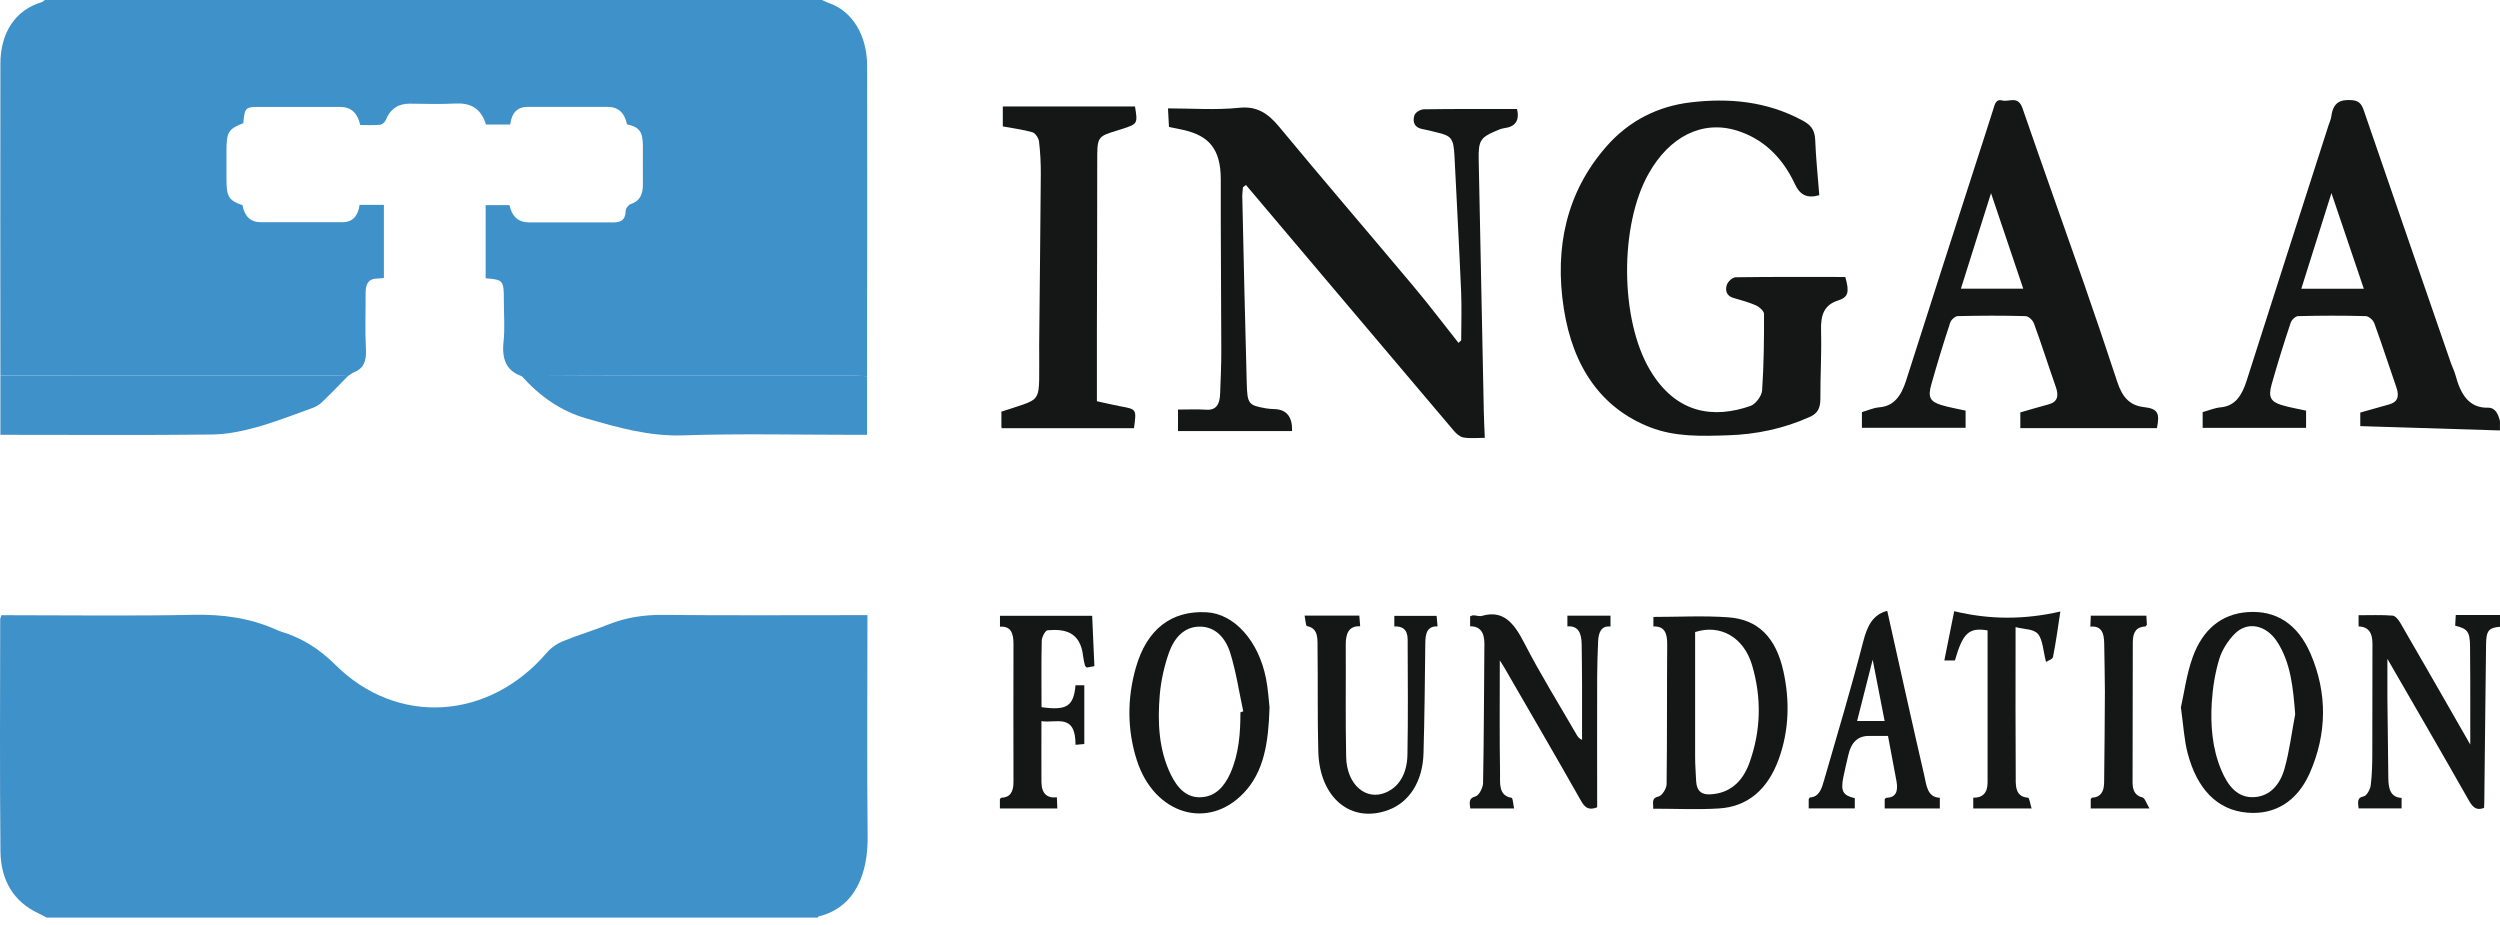 <svg width="100" height="37" viewBox="0 0 100 37" fill="none" xmlns="http://www.w3.org/2000/svg">
<path d="M32.876 0C32.977 0.043 33.079 0.096 33.184 0.133C34.087 0.453 34.682 1.4 34.686 2.633C34.695 6.774 34.686 10.912 34.682 15.053C34.522 15.044 34.365 15.028 34.205 15.028C31.204 15.028 28.204 15.028 25.201 15.028C23.755 15.028 22.306 15.038 20.86 15.044C20.28 14.84 20.064 14.403 20.141 13.678C20.2 13.135 20.154 12.577 20.154 12.025C20.154 11.214 20.132 11.187 19.426 11.131V8.205H20.379C20.477 8.665 20.739 8.896 21.165 8.896C22.281 8.896 23.397 8.896 24.514 8.896C24.794 8.896 25.016 8.846 25.028 8.424C25.032 8.331 25.146 8.186 25.229 8.162C25.587 8.051 25.722 7.779 25.716 7.363C25.71 6.857 25.716 6.355 25.716 5.849C25.713 5.266 25.577 5.081 25.081 4.974C24.984 4.507 24.723 4.274 24.298 4.274C23.234 4.274 22.173 4.274 21.109 4.274C20.698 4.274 20.465 4.509 20.41 4.98H19.438C19.238 4.314 18.8 4.113 18.223 4.141C17.613 4.172 17.002 4.153 16.392 4.147C15.954 4.144 15.624 4.329 15.424 4.813C15.387 4.9 15.276 4.986 15.195 4.992C14.933 5.014 14.668 5.001 14.409 5.001C14.304 4.518 14.038 4.277 13.611 4.277C12.522 4.277 11.431 4.277 10.342 4.277C9.818 4.277 9.787 4.314 9.732 4.927C9.137 5.159 9.059 5.285 9.059 6.031C9.059 6.41 9.059 6.787 9.059 7.166C9.059 7.872 9.149 8.014 9.698 8.208C9.786 8.662 10.03 8.889 10.428 8.889C11.517 8.889 12.608 8.889 13.697 8.889C14.089 8.889 14.319 8.658 14.384 8.196H15.356V11.119C15.26 11.128 15.171 11.143 15.081 11.143C14.764 11.143 14.625 11.332 14.625 11.701C14.628 12.457 14.597 13.219 14.637 13.971C14.662 14.449 14.542 14.739 14.166 14.89C14.079 14.924 14.002 14.988 13.919 15.041C13.746 15.035 13.574 15.025 13.401 15.025C8.939 15.025 4.478 15.025 0.016 15.022C0.016 10.869 0.007 6.716 0.016 2.562C0.013 1.289 0.629 0.395 1.669 0.086C1.712 0.074 1.749 0.031 1.789 0H32.876Z" fill="#3F91C9"/>
<path d="M1.871 36.705C1.754 36.646 1.639 36.581 1.522 36.526C0.573 36.079 0.03 35.243 0.018 34.047C-0.013 30.957 0.005 27.868 0.008 24.778C0.008 24.735 0.03 24.692 0.055 24.609H0.477C2.894 24.609 5.312 24.643 7.729 24.593C8.873 24.569 9.974 24.707 11.044 25.185C11.118 25.219 11.195 25.247 11.269 25.272C12.068 25.518 12.755 25.938 13.409 26.588C15.897 29.067 19.576 28.805 21.882 26.095C22.052 25.898 22.286 25.743 22.511 25.651C23.109 25.404 23.729 25.225 24.33 24.982C25.043 24.695 25.764 24.59 26.516 24.596C29.079 24.621 31.644 24.606 34.206 24.606H34.697V25.133C34.697 27.908 34.675 30.683 34.706 33.458C34.721 34.861 34.265 36.292 32.729 36.662C32.723 36.662 32.72 36.689 32.717 36.705H1.871Z" fill="#3F91C9"/>
<path d="M92.055 11.55H94.553C94.124 10.286 93.714 9.068 93.258 7.724C92.832 9.074 92.45 10.286 92.052 11.55M99.992 17.218C98.142 17.159 96.295 17.104 94.411 17.045V16.502C94.796 16.391 95.176 16.284 95.558 16.179C95.894 16.089 95.987 15.873 95.854 15.491C95.558 14.64 95.281 13.777 94.972 12.929C94.923 12.796 94.75 12.651 94.633 12.645C93.73 12.62 92.829 12.623 91.926 12.645C91.821 12.645 91.667 12.79 91.627 12.91C91.355 13.724 91.1 14.547 90.865 15.377C90.726 15.873 90.822 16.064 91.26 16.2C91.577 16.299 91.904 16.348 92.243 16.425V17.116H88.106V16.484C88.346 16.419 88.587 16.314 88.83 16.293C89.407 16.24 89.675 15.821 89.863 15.235C90.951 11.825 92.046 8.421 93.141 5.014C93.178 4.896 93.236 4.782 93.252 4.662C93.323 4.086 93.619 3.975 94.063 4.005C94.337 4.024 94.454 4.132 94.55 4.412C95.703 7.773 96.865 11.131 98.025 14.489C98.083 14.662 98.17 14.825 98.219 15.004C98.422 15.765 98.755 16.327 99.52 16.308C99.807 16.302 99.927 16.552 99.998 16.842V17.221L99.992 17.218Z" fill="#151717"/>
<path d="M99.998 25.071C99.554 25.108 99.449 25.225 99.443 25.768C99.415 27.877 99.397 29.986 99.372 32.095C99.372 32.172 99.366 32.246 99.363 32.314C99.079 32.428 98.922 32.314 98.765 32.037C97.701 30.162 96.622 28.303 95.496 26.354C95.496 26.946 95.493 27.436 95.496 27.926C95.506 28.996 95.521 30.066 95.533 31.136C95.54 31.552 95.62 31.895 96.064 31.916V32.336H94.343C94.325 32.108 94.26 31.907 94.556 31.852C94.667 31.83 94.809 31.574 94.83 31.408C94.883 30.973 94.892 30.532 94.892 30.091C94.898 28.642 94.892 27.192 94.898 25.743C94.898 25.296 94.729 25.071 94.343 25.056V24.609C94.809 24.609 95.256 24.59 95.703 24.624C95.814 24.633 95.94 24.791 96.014 24.917C96.927 26.493 97.834 28.074 98.811 29.783C98.811 29.218 98.811 28.79 98.811 28.361C98.811 27.526 98.811 26.69 98.802 25.857C98.796 25.268 98.703 25.148 98.207 25.028C98.213 24.898 98.222 24.766 98.231 24.599H100.001V25.071H99.998Z" fill="#151717"/>
<path d="M60.68 4.36C60.794 4.829 60.603 5.072 60.178 5.125C60.048 5.14 59.922 5.202 59.798 5.254C59.21 5.504 59.133 5.652 59.148 6.389C59.216 9.74 59.281 13.092 59.352 16.444C59.358 16.786 59.376 17.125 59.392 17.514C59.074 17.514 58.806 17.545 58.547 17.501C58.408 17.48 58.263 17.36 58.158 17.236C55.383 13.962 52.611 10.678 49.839 7.4C49.799 7.431 49.759 7.459 49.719 7.49C49.71 7.601 49.691 7.715 49.691 7.826C49.747 10.326 49.799 12.827 49.87 15.328C49.892 16.166 49.944 16.209 50.632 16.333C50.749 16.354 50.869 16.36 50.989 16.364C51.468 16.384 51.7 16.677 51.683 17.242H47.12V16.382C47.505 16.382 47.881 16.364 48.257 16.388C48.67 16.416 48.794 16.145 48.806 15.728C48.825 15.161 48.855 14.597 48.852 14.03C48.849 11.748 48.825 9.463 48.831 7.178C48.831 5.936 48.334 5.439 47.382 5.208C47.187 5.162 46.99 5.128 46.759 5.078C46.746 4.859 46.734 4.628 46.719 4.335C47.672 4.335 48.63 4.409 49.574 4.311C50.262 4.24 50.709 4.517 51.165 5.069C52.941 7.215 54.754 9.321 56.542 11.455C57.159 12.189 57.742 12.963 58.34 13.715C58.377 13.681 58.414 13.647 58.448 13.613C58.448 12.966 58.473 12.318 58.445 11.674C58.368 9.867 58.269 8.06 58.18 6.256C58.143 5.538 58.063 5.433 57.477 5.297C57.282 5.251 57.088 5.196 56.894 5.162C56.613 5.112 56.481 4.915 56.576 4.613C56.617 4.489 56.82 4.375 56.953 4.372C58.183 4.354 59.416 4.36 60.684 4.36" fill="#151717"/>
<path d="M72.775 7.807C72.278 7.949 71.998 7.798 71.794 7.36C71.282 6.259 70.493 5.538 69.475 5.223C68.091 4.795 66.78 5.458 65.942 6.95C64.782 9.01 64.795 12.768 65.997 14.797C67.052 16.579 68.572 16.743 70.021 16.237C70.215 16.169 70.468 15.846 70.484 15.62C70.554 14.603 70.564 13.579 70.561 12.559C70.561 12.441 70.373 12.275 70.243 12.216C69.947 12.087 69.636 12.004 69.327 11.914C69.081 11.843 68.991 11.634 69.074 11.39C69.124 11.251 69.303 11.094 69.423 11.091C70.894 11.069 72.364 11.079 73.811 11.079C73.983 11.674 73.937 11.89 73.524 12.019C72.969 12.195 72.824 12.589 72.842 13.222C72.867 14.134 72.811 15.047 72.815 15.96C72.815 16.333 72.694 16.539 72.408 16.669C71.344 17.15 70.243 17.378 69.111 17.412C68.063 17.446 67.005 17.483 65.997 17.088C64.061 16.33 62.92 14.695 62.553 12.349C62.164 9.867 62.686 7.662 64.237 5.88C65.174 4.801 66.349 4.246 67.622 4.095C69.148 3.913 70.662 4.045 72.093 4.816C72.392 4.977 72.59 5.152 72.608 5.59C72.636 6.324 72.713 7.052 72.771 7.801" fill="#151717"/>
<path d="M78.436 11.547H80.93C80.505 10.283 80.091 9.062 79.641 7.727C79.219 9.068 78.833 10.28 78.436 11.547ZM86.277 17.125H80.813V16.496C81.189 16.388 81.559 16.277 81.929 16.179C82.293 16.083 82.37 15.855 82.225 15.454C81.929 14.615 81.661 13.764 81.356 12.932C81.306 12.799 81.137 12.648 81.019 12.645C80.116 12.62 79.213 12.623 78.312 12.645C78.207 12.645 78.047 12.787 78.007 12.907C77.739 13.724 77.486 14.547 77.252 15.38C77.11 15.883 77.199 16.058 77.64 16.197C77.958 16.296 78.285 16.348 78.624 16.425V17.113H74.477V16.484C74.714 16.416 74.939 16.311 75.17 16.293C75.759 16.247 76.046 15.836 76.243 15.226C77.187 12.254 78.149 9.287 79.105 6.318C79.311 5.673 79.524 5.032 79.725 4.388C79.789 4.175 79.835 3.95 80.088 4.018C80.366 4.092 80.717 3.802 80.902 4.335C81.701 6.651 82.527 8.957 83.335 11.27C83.798 12.599 84.251 13.937 84.692 15.278C84.886 15.873 85.185 16.222 85.759 16.284C86.323 16.348 86.397 16.536 86.277 17.125Z" fill="#151717"/>
<path d="M40.112 5.054V4.258H45.4C45.511 4.943 45.504 4.952 44.925 5.146C44.848 5.171 44.771 5.192 44.697 5.217C43.873 5.47 43.889 5.47 43.889 6.512C43.892 8.763 43.88 11.014 43.876 13.265C43.876 14.178 43.876 15.087 43.876 16.049C44.203 16.12 44.512 16.194 44.82 16.253C45.464 16.37 45.464 16.367 45.359 17.128H40.072C40.078 17.15 40.056 17.107 40.056 17.064C40.053 16.875 40.056 16.687 40.056 16.465C40.352 16.37 40.642 16.28 40.932 16.179C41.468 15.994 41.558 15.861 41.567 15.183C41.576 14.711 41.564 14.239 41.567 13.767C41.589 11.504 41.616 9.238 41.632 6.975C41.635 6.537 41.613 6.093 41.561 5.658C41.542 5.519 41.41 5.322 41.299 5.291C40.929 5.183 40.546 5.137 40.115 5.057" fill="#151717"/>
<path d="M0.016 15.022C4.477 15.022 8.939 15.022 13.401 15.025C13.573 15.025 13.746 15.035 13.919 15.041C13.567 15.399 13.222 15.762 12.861 16.105C12.741 16.219 12.587 16.29 12.439 16.342C11.705 16.604 10.974 16.894 10.228 17.098C9.654 17.255 9.056 17.375 8.47 17.381C5.8 17.412 3.13 17.393 0.46 17.393H0.016V15.019V15.022Z" fill="#3F91C9"/>
<path d="M20.863 15.041C22.309 15.035 23.759 15.028 25.205 15.025C28.205 15.025 31.208 15.025 34.208 15.025C34.365 15.025 34.526 15.041 34.683 15.05V17.393H34.267C31.945 17.393 29.623 17.338 27.305 17.415C25.969 17.458 24.721 17.104 23.444 16.734C22.43 16.441 21.603 15.861 20.863 15.038" fill="#3F91C9"/>
<path d="M67.805 25.284C67.805 26.961 67.805 28.626 67.805 30.291C67.805 30.603 67.832 30.917 67.845 31.232C67.863 31.66 68.085 31.79 68.406 31.774C69.155 31.738 69.695 31.309 69.981 30.501C70.441 29.221 70.469 27.902 70.08 26.597C69.747 25.487 68.81 24.954 67.798 25.284M66.136 25.059V24.677C67.145 24.677 68.138 24.621 69.127 24.692C70.324 24.775 71.039 25.497 71.338 26.857C71.597 28.041 71.563 29.224 71.15 30.365C70.697 31.614 69.874 32.274 68.745 32.339C67.885 32.391 67.021 32.348 66.127 32.348C66.143 32.129 66.035 31.926 66.346 31.858C66.479 31.83 66.661 31.543 66.664 31.371C66.688 29.499 66.673 27.627 66.688 25.756C66.691 25.287 66.55 25.04 66.136 25.059Z" fill="#151717"/>
<path d="M59.992 26.419C59.992 27.991 59.977 29.459 60.002 30.924C60.008 31.306 59.924 31.827 60.467 31.913C60.51 31.919 60.529 32.172 60.563 32.339H58.811C58.781 32.101 58.737 31.929 59.024 31.855C59.154 31.821 59.32 31.512 59.323 31.324C59.357 29.465 59.36 27.606 59.376 25.746C59.379 25.296 59.197 25.043 58.805 25.053V24.655C58.858 24.636 58.895 24.612 58.932 24.612C59.052 24.615 59.175 24.667 59.286 24.633C60.125 24.39 60.556 24.914 60.964 25.706C61.611 26.967 62.354 28.155 63.057 29.376C63.106 29.459 63.156 29.542 63.282 29.595C63.282 28.848 63.282 28.099 63.282 27.353C63.282 26.832 63.273 26.314 63.267 25.793C63.264 25.349 63.147 25.019 62.696 25.056V24.627H64.42V25.062C64.053 25.019 63.939 25.293 63.924 25.666C63.905 26.138 63.887 26.61 63.887 27.081C63.88 28.827 63.887 30.575 63.887 32.292C63.554 32.422 63.399 32.314 63.239 32.03C62.222 30.23 61.179 28.448 60.147 26.659C60.112 26.601 60.072 26.542 59.992 26.416" fill="#151717"/>
<path d="M91.807 28.558C91.724 27.516 91.634 26.523 91.092 25.679C90.651 24.994 89.898 24.831 89.383 25.358C89.124 25.623 88.884 25.987 88.77 26.363C88.603 26.915 88.508 27.513 88.471 28.096C88.415 29.024 88.492 29.949 88.85 30.8C89.115 31.432 89.498 31.922 90.164 31.886C90.799 31.849 91.203 31.389 91.385 30.732C91.582 30.029 91.671 29.283 91.81 28.555M87.234 28.306C87.367 27.714 87.463 26.961 87.709 26.283C88.11 25.176 88.862 24.559 89.901 24.485C91.036 24.402 91.903 24.954 92.418 26.138C93.105 27.723 93.081 29.363 92.387 30.93C91.878 32.074 90.981 32.595 89.908 32.508C88.659 32.41 87.876 31.522 87.509 30.14C87.367 29.61 87.339 29.036 87.237 28.306" fill="#151717"/>
<path d="M49.62 28.491C49.657 28.478 49.694 28.466 49.731 28.454C49.561 27.671 49.444 26.869 49.209 26.116C49.018 25.506 48.611 25.071 48.004 25.065C47.381 25.059 46.974 25.497 46.755 26.116C46.57 26.644 46.441 27.22 46.391 27.788C46.299 28.892 46.348 29.992 46.835 30.988C47.1 31.531 47.47 31.919 48.044 31.889C48.608 31.861 48.969 31.479 49.219 30.917C49.555 30.156 49.617 29.329 49.617 28.491M50.782 28.296C50.739 29.699 50.563 30.856 49.761 31.707C48.325 33.233 46.163 32.576 45.472 30.405C45.084 29.191 45.084 27.939 45.432 26.712C45.87 25.167 46.86 24.411 48.269 24.491C49.367 24.553 50.344 25.629 50.64 27.14C50.727 27.581 50.751 28.041 50.782 28.296Z" fill="#151717"/>
<path d="M52.19 24.624H54.373C54.382 24.75 54.394 24.883 54.407 25.05C53.957 25.031 53.827 25.33 53.83 25.79C53.839 27.285 53.815 28.78 53.846 30.273C53.867 31.392 54.647 32.058 55.461 31.688C56.019 31.435 56.281 30.871 56.297 30.211C56.328 28.669 56.309 27.125 56.306 25.58C56.306 25.176 56.09 25.04 55.773 25.059V24.636H57.465C57.475 24.754 57.487 24.883 57.502 25.056C57.083 25.04 57.015 25.339 57.012 25.734C56.997 27.196 56.981 28.66 56.941 30.125C56.91 31.253 56.38 32.083 55.541 32.397C54.049 32.955 52.785 31.926 52.732 30.069C52.695 28.7 52.72 27.328 52.702 25.959C52.695 25.586 52.76 25.136 52.276 25.043C52.233 25.034 52.218 24.794 52.184 24.624" fill="#151717"/>
<path d="M75.385 28.839C75.231 28.05 75.083 27.285 74.907 26.388C74.682 27.276 74.484 28.047 74.284 28.839H75.388H75.385ZM75.49 24.436C75.98 26.628 76.464 28.827 76.97 31.016C77.059 31.401 77.087 31.895 77.593 31.91V32.339H75.388V31.969C75.416 31.944 75.434 31.91 75.456 31.91C75.841 31.907 75.931 31.645 75.86 31.25C75.752 30.655 75.638 30.06 75.52 29.437H74.75C74.318 29.437 74.046 29.692 73.933 30.202C73.865 30.504 73.788 30.806 73.729 31.108C73.624 31.648 73.72 31.821 74.192 31.926V32.336H72.348V31.963C72.369 31.938 72.385 31.901 72.4 31.898C72.773 31.879 72.872 31.531 72.964 31.207C73.498 29.36 74.05 27.519 74.531 25.654C74.694 25.022 74.916 24.584 75.49 24.433" fill="#151717"/>
<path d="M41.661 28.287C42.672 28.429 42.944 28.25 43.021 27.411H43.372V29.761C43.258 29.77 43.15 29.779 43.021 29.792C43.024 28.503 42.241 28.944 41.658 28.845C41.658 29.69 41.652 30.492 41.658 31.29C41.664 31.741 41.883 31.938 42.275 31.892C42.281 32.052 42.287 32.185 42.293 32.339H39.996V31.969C40.018 31.947 40.033 31.91 40.055 31.91C40.406 31.898 40.542 31.676 40.539 31.272C40.533 29.431 40.536 27.587 40.539 25.746C40.539 25.318 40.428 25.037 39.999 25.068V24.633H43.687C43.718 25.299 43.745 25.953 43.776 26.647C43.678 26.665 43.567 26.684 43.468 26.702C43.434 26.665 43.406 26.647 43.4 26.625C43.372 26.505 43.339 26.382 43.326 26.258C43.218 25.256 42.574 25.154 41.905 25.21C41.815 25.216 41.673 25.478 41.67 25.623C41.649 26.502 41.661 27.384 41.661 28.293" fill="#151717"/>
<path d="M81.267 32.339H78.93V31.907C79.294 31.916 79.503 31.728 79.503 31.3C79.506 29.271 79.503 27.242 79.503 25.216C78.757 25.093 78.516 25.312 78.196 26.419H77.773C77.906 25.759 78.032 25.117 78.168 24.448C79.583 24.791 80.974 24.791 82.414 24.461C82.318 25.093 82.238 25.691 82.121 26.277C82.103 26.372 81.921 26.425 81.84 26.477C81.729 26.049 81.714 25.595 81.52 25.361C81.344 25.151 80.968 25.176 80.623 25.084V25.87C80.623 27.572 80.616 29.271 80.629 30.973C80.629 31.38 80.576 31.87 81.125 31.91C81.171 31.913 81.208 32.154 81.264 32.336" fill="#151717"/>
<path d="M85.978 32.339H83.629V31.966C83.65 31.944 83.666 31.907 83.687 31.907C84.014 31.892 84.162 31.679 84.165 31.303C84.177 30.091 84.193 28.879 84.196 27.667C84.196 27.023 84.174 26.378 84.168 25.734C84.165 25.312 84.051 25.022 83.613 25.065C83.619 24.905 83.626 24.772 83.632 24.627H85.855C85.864 24.763 85.87 24.883 85.876 24.991C85.846 25.022 85.827 25.056 85.809 25.059C85.469 25.074 85.312 25.272 85.312 25.685C85.312 27.556 85.303 29.428 85.303 31.297C85.303 31.605 85.399 31.83 85.701 31.898C85.793 31.919 85.855 32.132 85.978 32.336" fill="#151717"/>
</svg>
